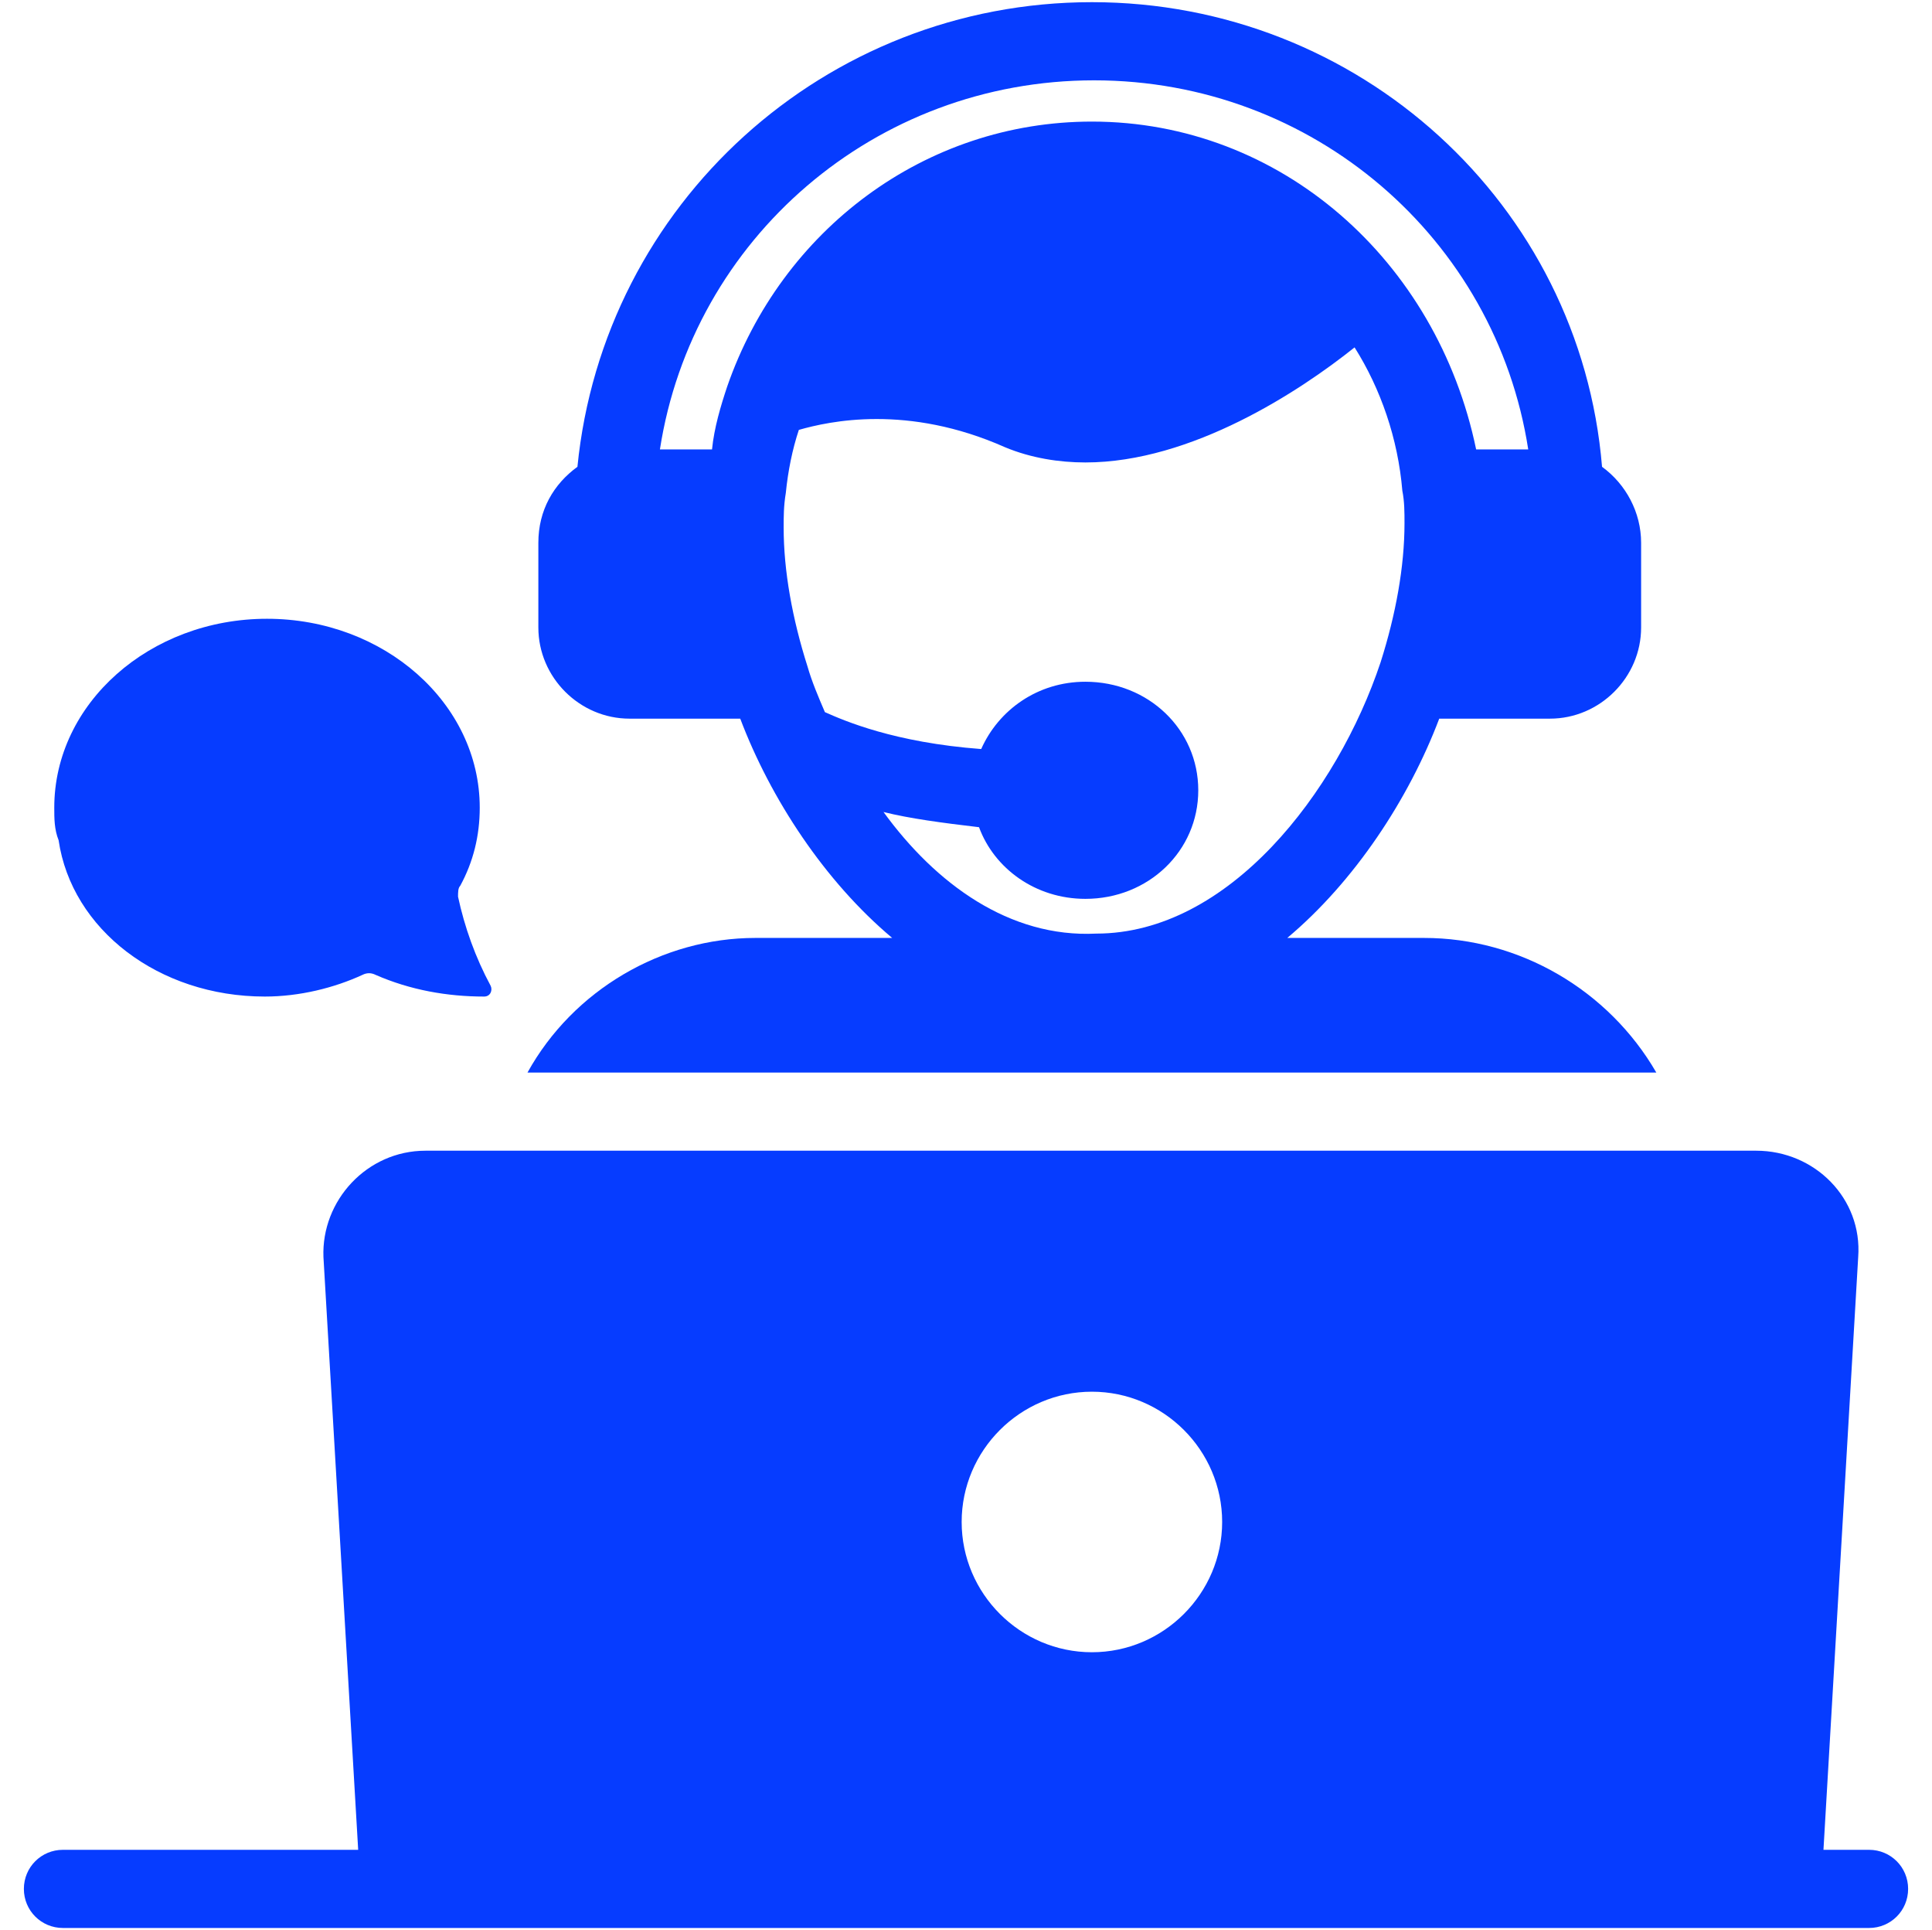 <?xml version="1.0" encoding="utf-8"?>
<!-- Generator: Adobe Illustrator 26.1.0, SVG Export Plug-In . SVG Version: 6.00 Build 0)  -->
<svg version="1.1" id="Layer_1" xmlns="http://www.w3.org/2000/svg" xmlns:xlink="http://www.w3.org/1999/xlink" x="0px" y="0px"
	 viewBox="0 0 89 88.9" style="enable-background:new 0 0 89 88.9;" xml:space="preserve">
<style type="text/css">
	.st0{fill:#063CFF;}
</style>
<g id="_x36_2_00000050642368652333057100000015897167458269730448_">
	<path class="st0" d="M12.2,45.9c1.6,0,3.2-0.4,4.5-1c0.2-0.1,0.4-0.1,0.6,0c1.6,0.7,3.3,1,5,1c0.3,0,0.4-0.3,0.3-0.5
		c-0.7-1.3-1.2-2.7-1.5-4.1c0-0.2,0-0.4,0.1-0.5c0.6-1.1,0.9-2.3,0.9-3.6c0-4.8-4.4-8.7-9.8-8.7c-5.4,0-9.8,3.9-9.8,8.7
		c0,0.5,0,1,0.2,1.5C3.3,42.8,7.3,45.9,12.2,45.9z"/>
	<path class="st0" d="M86.1,85.2H84l1.6-27.3c0.2-2.7-2-4.9-4.7-4.9H19.6c-2.7,0-4.8,2.3-4.7,4.9l1.6,27.3H2.9c-1,0-1.8,0.8-1.8,1.8
		c0,1,0.8,1.8,1.8,1.8h83.2c1,0,1.8-0.8,1.8-1.8C87.9,86,87.1,85.2,86.1,85.2z M50.3,64.1c3.3,0,6,2.7,6,6c0,3.3-2.7,6-6,6
		c-3.3,0-6-2.7-6-6C44.3,66.8,47,64.1,50.3,64.1z"/>
	<path class="st0" d="M24.3,49.4h52c-2.2-3.8-6.3-6.2-10.7-6.2h-6.3c3.1-2.6,5.6-6.4,7-10.1h5.1c2.3,0,4.2-1.9,4.2-4.2v-3.9
		c0-1.4-0.7-2.7-1.8-3.5C72.8,9.4,62.6,0.1,50.3,0.1S27.8,9.4,26.6,21.5c-1.1,0.8-1.8,2-1.8,3.5v3.9c0,2.3,1.9,4.2,4.2,4.2h5.1
		c1.4,3.7,3.9,7.5,7,10.1h-6.3C30.5,43.2,26.4,45.6,24.3,49.4z M33.5,17.8L33.5,17.8c-0.3,0.9-0.6,1.9-0.7,2.9h-2.4
		c1.5-9.7,9.9-17,20-17s18.5,7.3,20,17h-2.4C66.2,12,59,5.6,50.3,5.6C42.6,5.6,36,10.6,33.5,17.8z M40.7,37.4
		c1.2,0.3,2.7,0.5,4.4,0.7c0.7,1.9,2.6,3.3,4.9,3.3c2.9,0,5.2-2.2,5.2-5c0-2.8-2.3-5-5.2-5c-2.2,0-4,1.3-4.8,3.1
		c-4-0.3-6.3-1.3-7.2-1.7c-0.3-0.7-0.6-1.4-0.8-2.1c-0.7-2.2-1.1-4.4-1.1-6.4c0-0.5,0-1,0.1-1.6c0.1-1,0.3-2,0.6-2.9
		c1.4-0.4,5-1.2,9.5,0.8c1.2,0.5,2.5,0.7,3.7,0.7c4.9,0,9.9-3.3,12.4-5.3c1.2,1.9,2,4.2,2.2,6.6c0.1,0.5,0.1,1,0.1,1.5
		c0,2-0.4,4.2-1.1,6.4c-2,6-7,12.5-13.1,12.5C46.5,43.2,43.1,40.7,40.7,37.4z"/>
</g>
</svg>
